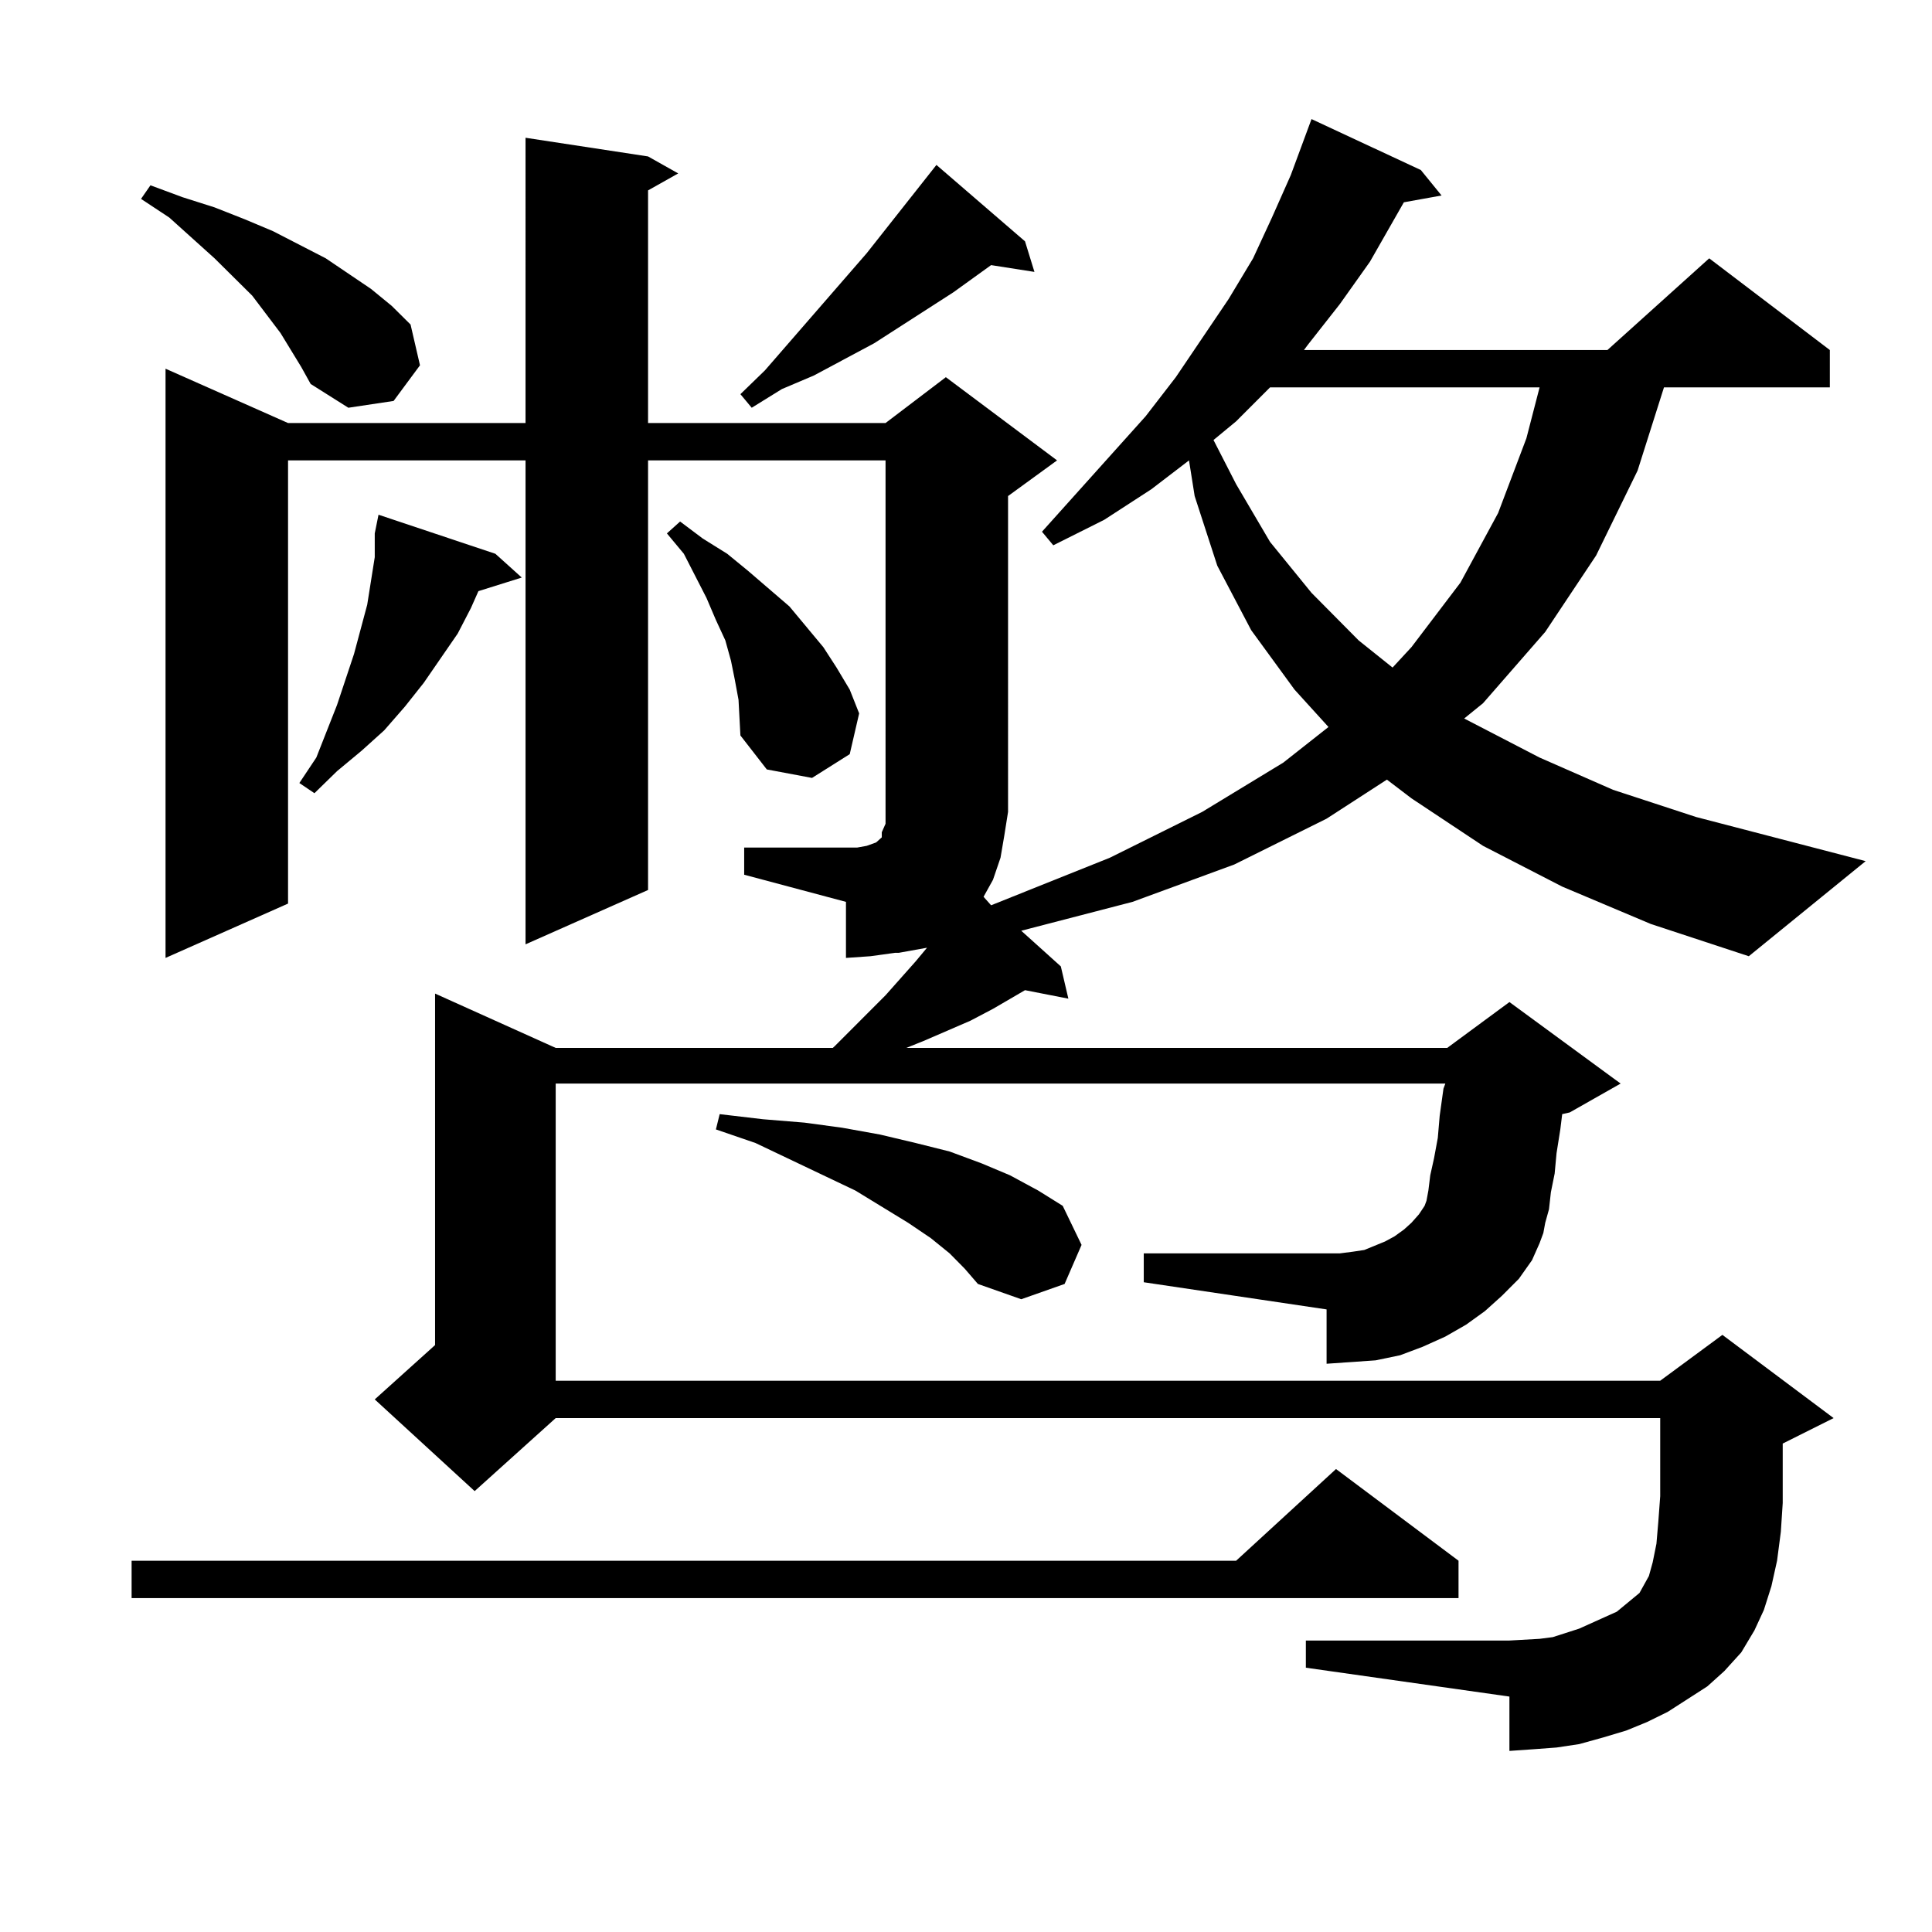 <?xml version="1.0" encoding="utf-8"?>
<!-- Generator: Adobe Illustrator 16.0.0, SVG Export Plug-In . SVG Version: 6.00 Build 0)  -->
<!DOCTYPE svg PUBLIC "-//W3C//DTD SVG 1.1//EN" "http://www.w3.org/Graphics/SVG/1.1/DTD/svg11.dtd">
<svg version="1.1" id="图层_1" xmlns="http://www.w3.org/2000/svg" xmlns:xlink="http://www.w3.org/1999/xlink" x="0px" y="0px"
	 width="1000px" height="1000px" viewBox="0 0 1000 1000" enable-background="new 0 0 1000 1000" xml:space="preserve">
<path d="M754.933,807.828v19.336H68.12v-19.336h571.693l51.706-47.461L754.933,807.828z M155.923,189.957l-10.731-17.578
	l-14.634-19.336l-19.512-19.336l-23.414-21.094l-14.634-9.668l4.878-7.031l16.585,6.152l16.585,5.273l15.609,6.152l14.634,6.152
	l27.316,14.063l23.414,15.82l10.731,8.789l9.756,9.668l4.878,21.094l-13.658,18.457l-23.414,3.516l-19.512-12.305L155.923,189.957z
	 M808.59,458.902l-40.975-21.094l-37.072-24.609l-12.683-9.668l-31.219,20.215l-47.804,23.73l-52.682,19.336l-57.56,14.941
	l20.487,18.457l3.902,16.699l-22.438-4.395l-16.585,9.668l-11.707,6.152l-24.39,10.547l-8.78,3.516h279.993l32.194-23.73
	l57.56,42.188l-26.341,14.941l-3.902,0.879l-0.976,7.91l-1.951,12.305l-0.976,10.547l-1.951,9.668l-0.976,8.789l-1.951,7.031
	l-0.976,5.273l-1.951,5.273l-3.902,8.789l-6.829,9.668l-8.78,8.789l-8.78,7.91l-9.756,7.031l-10.731,6.152l-11.707,5.273
	l-11.707,4.395l-12.683,2.637l-12.683,0.879l-12.683,0.879V677.75l-94.632-14.063v-14.941h101.461l6.829-0.879l5.854-0.879
	l10.731-4.395l4.878-2.637l4.878-3.516l3.902-3.516l3.902-4.395l2.927-4.395l0.976-2.637l0.976-5.273l0.976-7.91l1.951-8.789
	l1.951-10.547l0.976-11.426l1.951-14.063l0.976-2.637H287.627v153.809H859.32l32.194-23.73L949.074,734l-26.341,13.184v13.184
	v17.578l-0.976,14.941l-1.951,14.941l-2.927,13.184l-3.902,12.305l-4.878,10.547l-6.829,11.426l-8.78,9.668l-8.78,7.91
	l-20.487,13.184l-10.731,5.273l-10.731,4.395l-11.707,3.516l-12.683,3.516l-11.707,1.758l-11.707,0.879l-12.683,0.879v-28.125
	L675.91,863.199v-14.063h105.363l15.609-0.879l6.829-0.879l13.658-4.395l19.512-8.789l11.707-9.668l4.878-8.789l1.951-7.031
	l1.951-9.668l0.976-11.426l0.976-13.184v-2.637V734H287.627l-41.95,37.793l-51.706-47.461l31.219-28.125V514.273l62.438,28.125
	h143.411l0.976-0.879l26.341-26.367l15.609-17.578l5.854-7.031l-14.634,2.637h-1.951l-12.683,1.758l-12.683,0.879v-29.004
	l-52.682-14.063v-14.063h58.535l4.878-0.879l4.878-1.758l1.951-1.758l0.976-0.879v-2.637l1.951-4.395v-6.152V238.297H335.431V460.66
	l-63.413,28.125V238.297H149.094v229.395l-63.413,28.125v-304.98l63.413,28.125h122.924V71.305l63.413,9.668l15.609,8.789
	l-15.609,8.789v120.41h122.924l31.219-23.73l57.56,43.066l-25.365,18.457V420.23l-1.951,12.305l-1.951,11.426l-3.902,11.426
	l-4.878,8.789l3.902,4.395l61.462-24.609l47.804-23.73l41.95-25.488l23.414-18.457l-17.561-19.336l-22.438-30.762l-17.561-33.398
	l-11.707-36.035l-2.927-18.457l-19.512,14.941l-24.39,15.82l-26.341,13.184l-5.854-7.031l53.657-59.766l15.609-20.215l27.316-40.43
	l12.683-21.094l9.756-21.094l9.756-21.973l10.731-29.004l56.584,26.367l10.731,13.184l-19.512,3.516l-17.561,30.762l-15.609,21.973
	l-16.585,21.094l-1.951,2.637h157.069l52.682-47.461l62.438,47.461v19.336h-85.852l-13.658,43.066l-21.463,43.945l-26.341,39.551
	l-32.194,36.914l-9.756,7.91l39.023,20.215l38.048,16.699l42.926,14.063l87.803,22.852l-60.486,49.219l-50.73-16.699L808.59,458.902
	z M256.408,286.637l13.658,12.305l-22.438,7.031l-3.902,8.789l-6.829,13.184l-17.561,25.488l-9.756,12.305l-10.731,12.305
	l-11.707,10.547l-12.683,10.547l-11.707,11.426l-7.805-5.273l8.78-13.184l10.731-27.246l8.78-26.367l6.829-25.488l1.951-12.305
	l1.951-12.305V276.09l1.951-9.668L256.408,286.637z M380.308,351.676l-1.951-9.668l-2.927-10.547l-4.878-10.547l-4.878-11.426
	l-11.707-22.852l-8.78-10.547l6.829-6.152l11.707,8.789l12.683,7.91l10.731,8.789l21.463,18.457l8.78,10.547l8.78,10.547
	l6.829,10.547l6.829,11.426l4.878,12.305l-4.878,21.094l-19.512,12.305l-23.414-4.395l-13.658-17.578l-0.976-18.457L380.308,351.676
	z M491.524,648.746l-9.756-7.91l-11.707-7.91l-27.316-16.699l-51.706-24.609l-20.487-7.031l1.951-7.91l22.438,2.637l21.463,1.758
	l19.512,2.637l19.512,3.516l18.536,4.395l17.561,4.395l16.585,6.152l14.634,6.152l14.634,7.91l12.683,7.91l9.756,20.215
	l-8.78,20.215l-22.438,7.91l-22.438-7.91l-6.829-7.91L491.524,648.746z M530.548,124.918l4.878,15.82l-22.438-3.516l-19.512,14.063
	l-40.975,26.367l-31.219,16.699l-16.585,7.031l-15.609,9.668l-5.854-7.031l12.683-12.305l52.682-60.645l36.097-45.703
	L530.548,124.918z M657.374,200.504l-17.561,17.578l-11.707,9.668l11.707,22.852l17.561,29.883l21.463,26.367l24.39,24.609
	l17.561,14.063l9.756-10.547l25.365-33.398l19.512-36.035l14.634-38.672l6.829-26.367H657.374z"/>
</svg>

